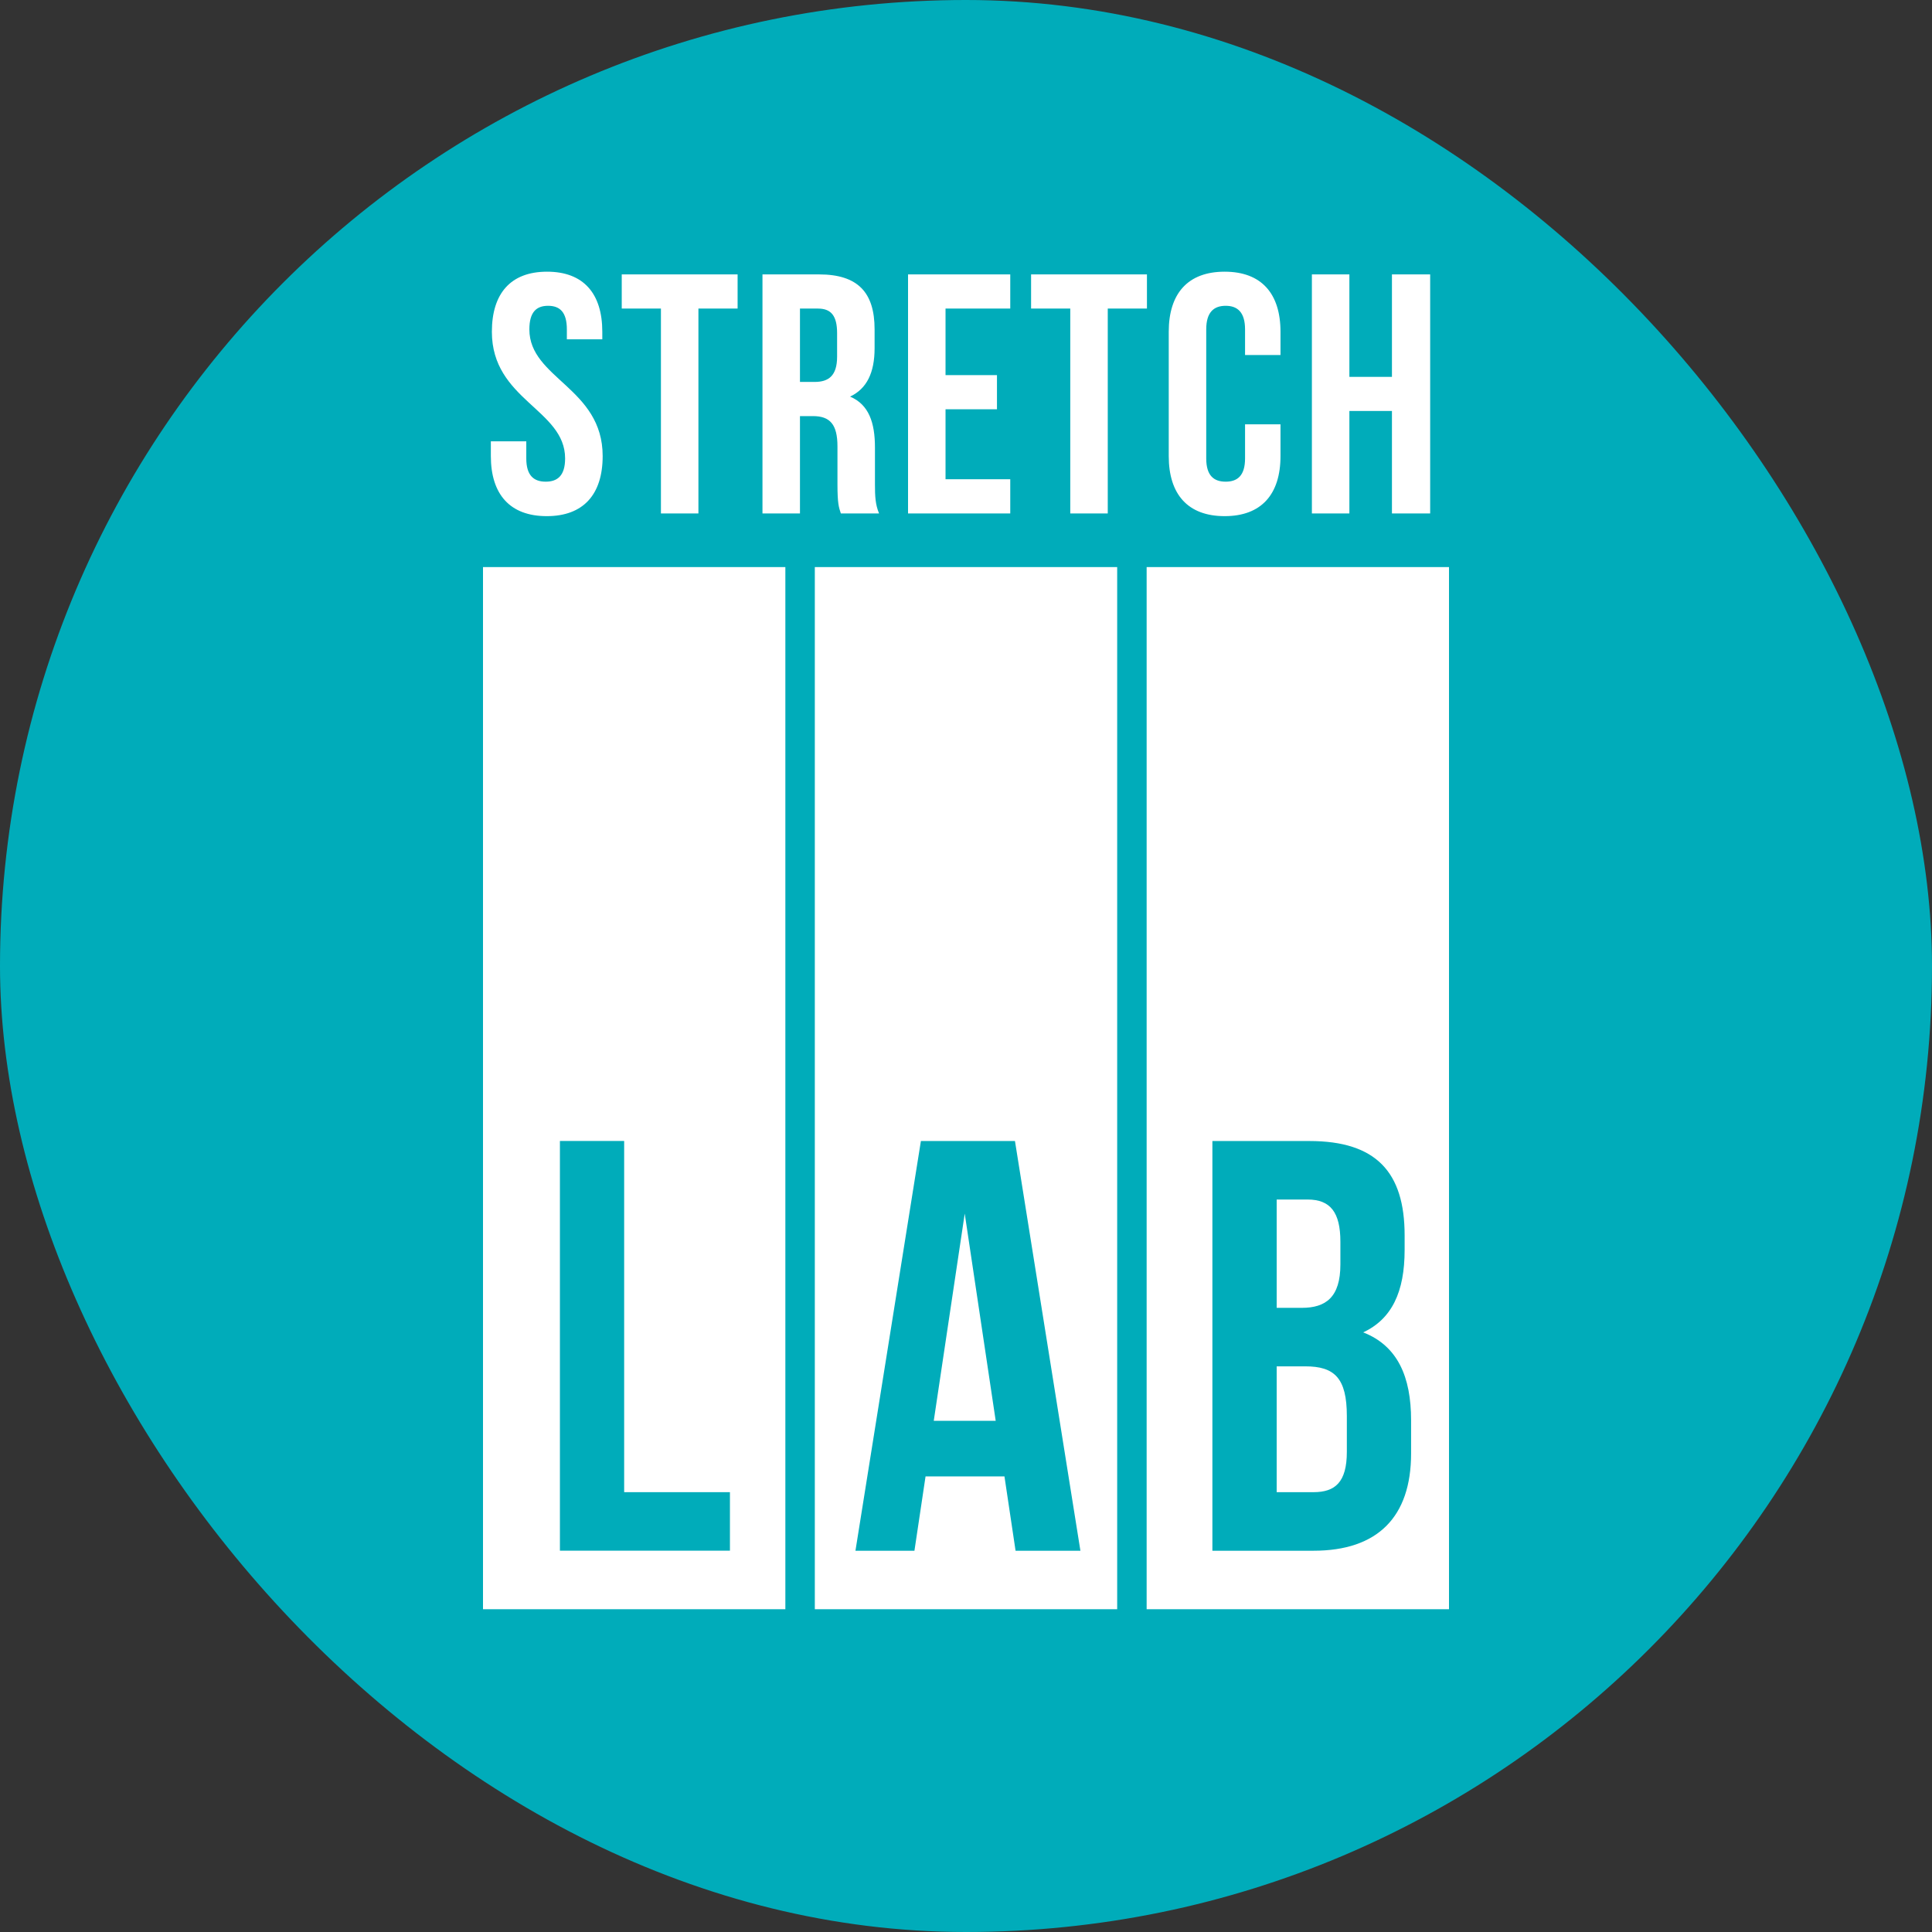 <svg width="32" height="32" viewBox="0 0 32 32" fill="none" xmlns="http://www.w3.org/2000/svg">
<rect x="0" y="0" width="32" height="32" fill="#333333" stroke="none"/>
<rect width="32" height="32" rx="16" fill="#00ACBA"/>
<g clip-path="url(#clip0_8765_11841)">
<path d="M8.147 5.495C8.147 6.626 9.36 6.779 9.36 7.593C9.36 7.876 9.236 7.978 9.039 7.978C8.841 7.978 8.717 7.876 8.717 7.593V7.31H8.13V7.554C8.13 8.187 8.446 8.549 9.056 8.549C9.665 8.549 9.982 8.187 9.982 7.554C9.982 6.423 8.768 6.27 8.768 5.456C8.768 5.173 8.881 5.065 9.078 5.065C9.276 5.065 9.389 5.173 9.389 5.456V5.62H9.976V5.495C9.976 4.862 9.665 4.5 9.061 4.5C8.457 4.5 8.147 4.862 8.147 5.495ZM10.298 5.111H10.947V8.504H11.568V5.111H12.217V4.545H10.298V5.111V5.111ZM14.56 8.504C14.498 8.357 14.492 8.215 14.492 8.023V7.412C14.492 6.999 14.39 6.7 14.08 6.569C14.356 6.439 14.486 6.174 14.486 5.767V5.455C14.486 4.845 14.21 4.545 13.566 4.545H12.629V8.504H13.25V6.892H13.464C13.747 6.892 13.871 7.028 13.871 7.395V8.017C13.871 8.34 13.893 8.402 13.927 8.504H14.559H14.56ZM13.549 5.111C13.769 5.111 13.865 5.235 13.865 5.518V5.908C13.865 6.224 13.724 6.326 13.493 6.326H13.25V5.111H13.549V5.111ZM15.661 5.111H16.733V4.545H15.04V8.504H16.733V7.938H15.661V6.779H16.513V6.213H15.661V5.111ZM17.077 5.111H17.727V8.504H18.348V5.111H18.997V4.545H17.078V5.111H17.077ZM20.622 7.028V7.593C20.622 7.876 20.498 7.978 20.301 7.978C20.103 7.978 19.979 7.876 19.979 7.593V5.456C19.979 5.173 20.103 5.065 20.301 5.065C20.498 5.065 20.622 5.173 20.622 5.456V5.88H21.209V5.495C21.209 4.862 20.893 4.5 20.284 4.5C19.674 4.5 19.358 4.862 19.358 5.495V7.554C19.358 8.187 19.674 8.549 20.284 8.549C20.893 8.549 21.209 8.187 21.209 7.554V7.028H20.622ZM22.35 6.807H23.055V8.504H23.688V4.545H23.055V6.242H22.35V4.545H21.729V8.504H22.35V6.807Z" fill="white"/>
<path d="M13.008 9.393H8V26.654H13.008V9.393Z" fill="white"/>
<path d="M18.504 9.393H13.496V26.654H18.504V9.393Z" fill="white"/>
<path d="M24 9.393H18.992V26.654H24V9.393Z" fill="white"/>
<path d="M9.274 25.684H12.09V24.715H10.338V18.898H9.274V25.684Z" fill="#00ACBA"/>
<path d="M16.811 18.899H15.253L14.169 25.685H15.146L15.33 24.454H16.637L16.821 25.685H17.895L16.811 18.899H16.811ZM15.466 23.533L15.979 20.101L16.492 23.533H15.466V23.533Z" fill="#00ACBA"/>
<path d="M22.578 22.069C23.053 21.846 23.265 21.4 23.265 20.702V20.46C23.265 19.413 22.791 18.899 21.688 18.899H20.081V25.685H21.756C22.82 25.685 23.372 25.123 23.372 24.075V23.523C23.372 22.805 23.15 22.291 22.578 22.068V22.069ZM21.146 19.868H21.659C22.036 19.868 22.201 20.081 22.201 20.566V20.944C22.201 21.487 21.959 21.662 21.562 21.662H21.146V19.868V19.868ZM22.308 24.047C22.308 24.55 22.114 24.715 21.756 24.715H21.146V22.631H21.62C22.104 22.631 22.308 22.825 22.308 23.455V24.046V24.047Z" fill="#00ACBA"/>
</g>
<defs>
<clipPath id="clip0_8765_11841">
<rect width="16" height="22.154" fill="white" transform="translate(8 4.5)"/>
</clipPath>
</defs>
</svg>
